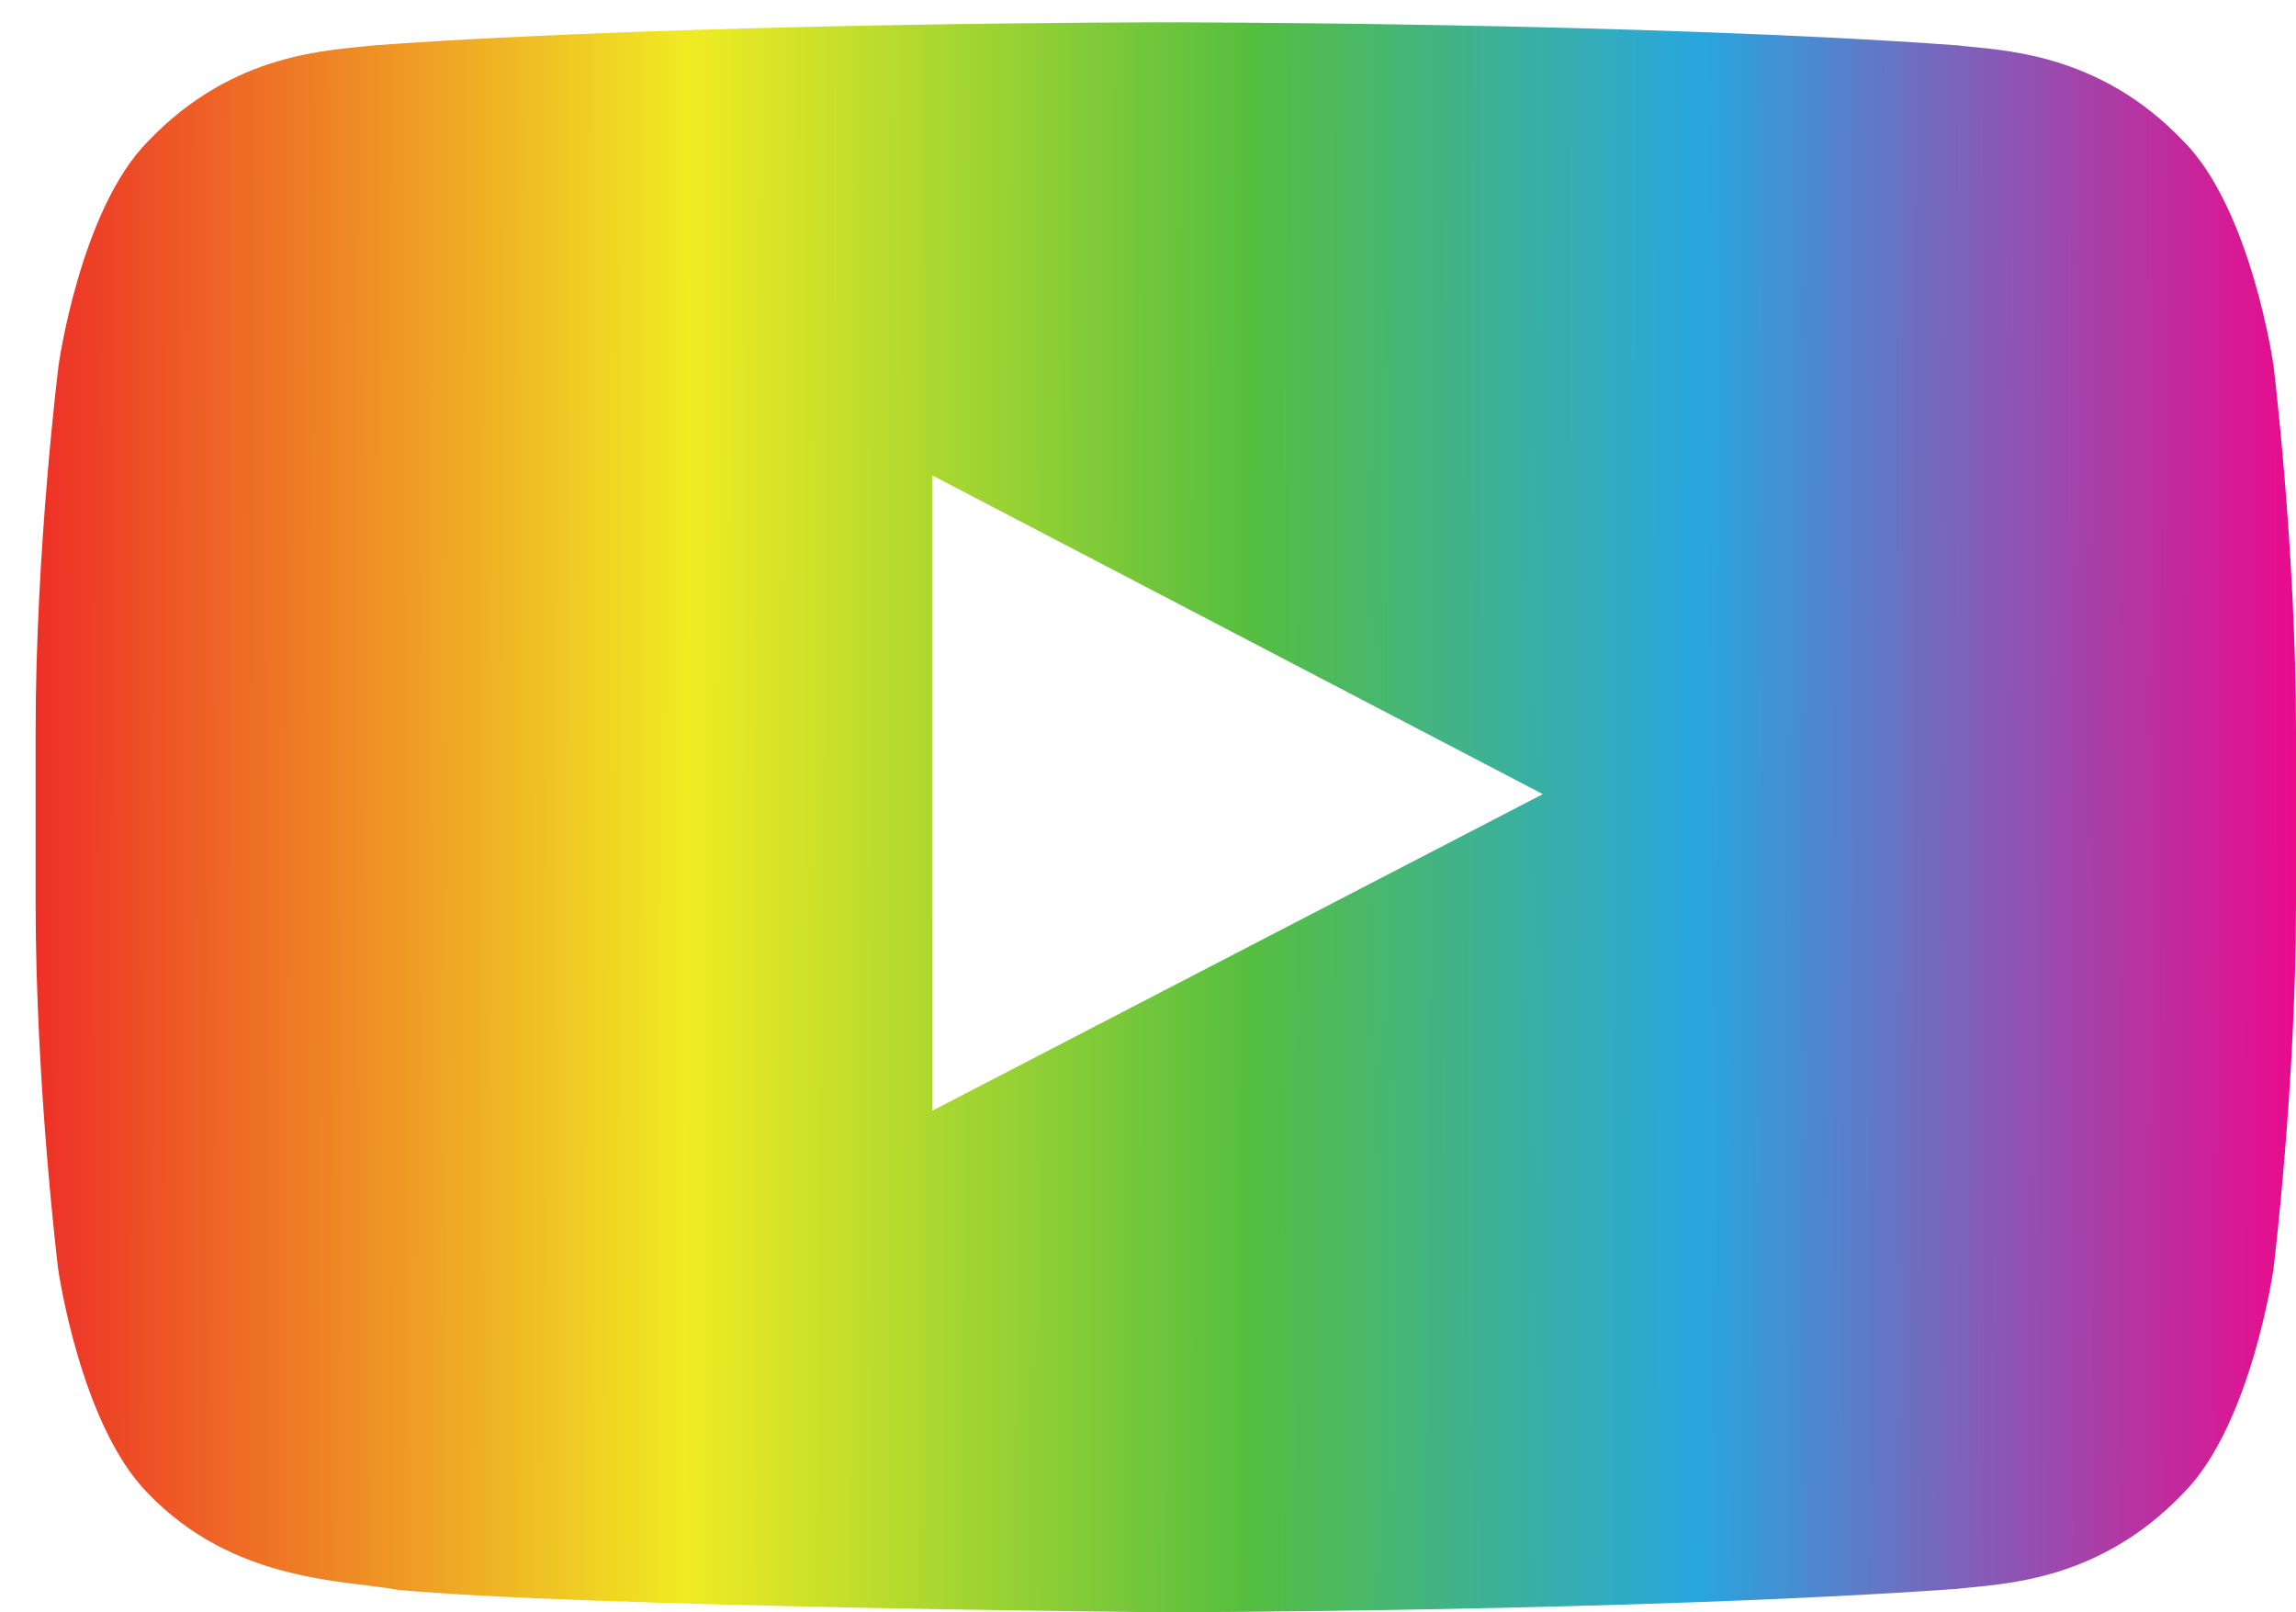 <svg width="47" height="33" viewBox="0 0 47 33" fill="none" xmlns="http://www.w3.org/2000/svg">
<path d="M46.539 7.479C46.539 7.479 46.087 4.289 44.695 2.888C42.933 1.045 40.963 1.036 40.059 0.927C33.589 0.457 23.874 0.457 23.874 0.457H23.856C23.856 0.457 14.141 0.457 7.67 0.927C6.766 1.036 4.796 1.045 3.034 2.888C1.642 4.289 1.199 7.479 1.199 7.479C1.199 7.479 0.729 11.23 0.729 14.971V18.477C0.729 22.219 1.19 25.969 1.19 25.969C1.19 25.969 1.642 29.159 3.025 30.56C4.787 32.404 7.101 32.34 8.131 32.539C11.836 32.892 23.865 33 23.865 33C23.865 33 33.589 32.982 40.059 32.521C40.963 32.413 42.933 32.404 44.695 30.56C46.087 29.159 46.539 25.969 46.539 25.969C46.539 25.969 47 22.228 47 18.477V14.971C47 11.23 46.539 7.479 46.539 7.479ZM19.084 22.734V9.73L31.582 16.254L19.084 22.734Z" fill="url(#paint0_linear_343_4657)"/>
<defs>
<linearGradient id="paint0_linear_343_4657" x1="0.729" y1="21.141" x2="47.001" y2="21.241" gradientUnits="userSpaceOnUse">
<stop stop-color="#ED3027"/>
<stop offset="0.288" stop-color="#F0EB23"/>
<stop offset="0.537" stop-color="#55BE40"/>
<stop offset="0.736" stop-color="#28A6DF"/>
<stop offset="1" stop-color="#EA0A8C"/>
</linearGradient>
</defs>
</svg>
